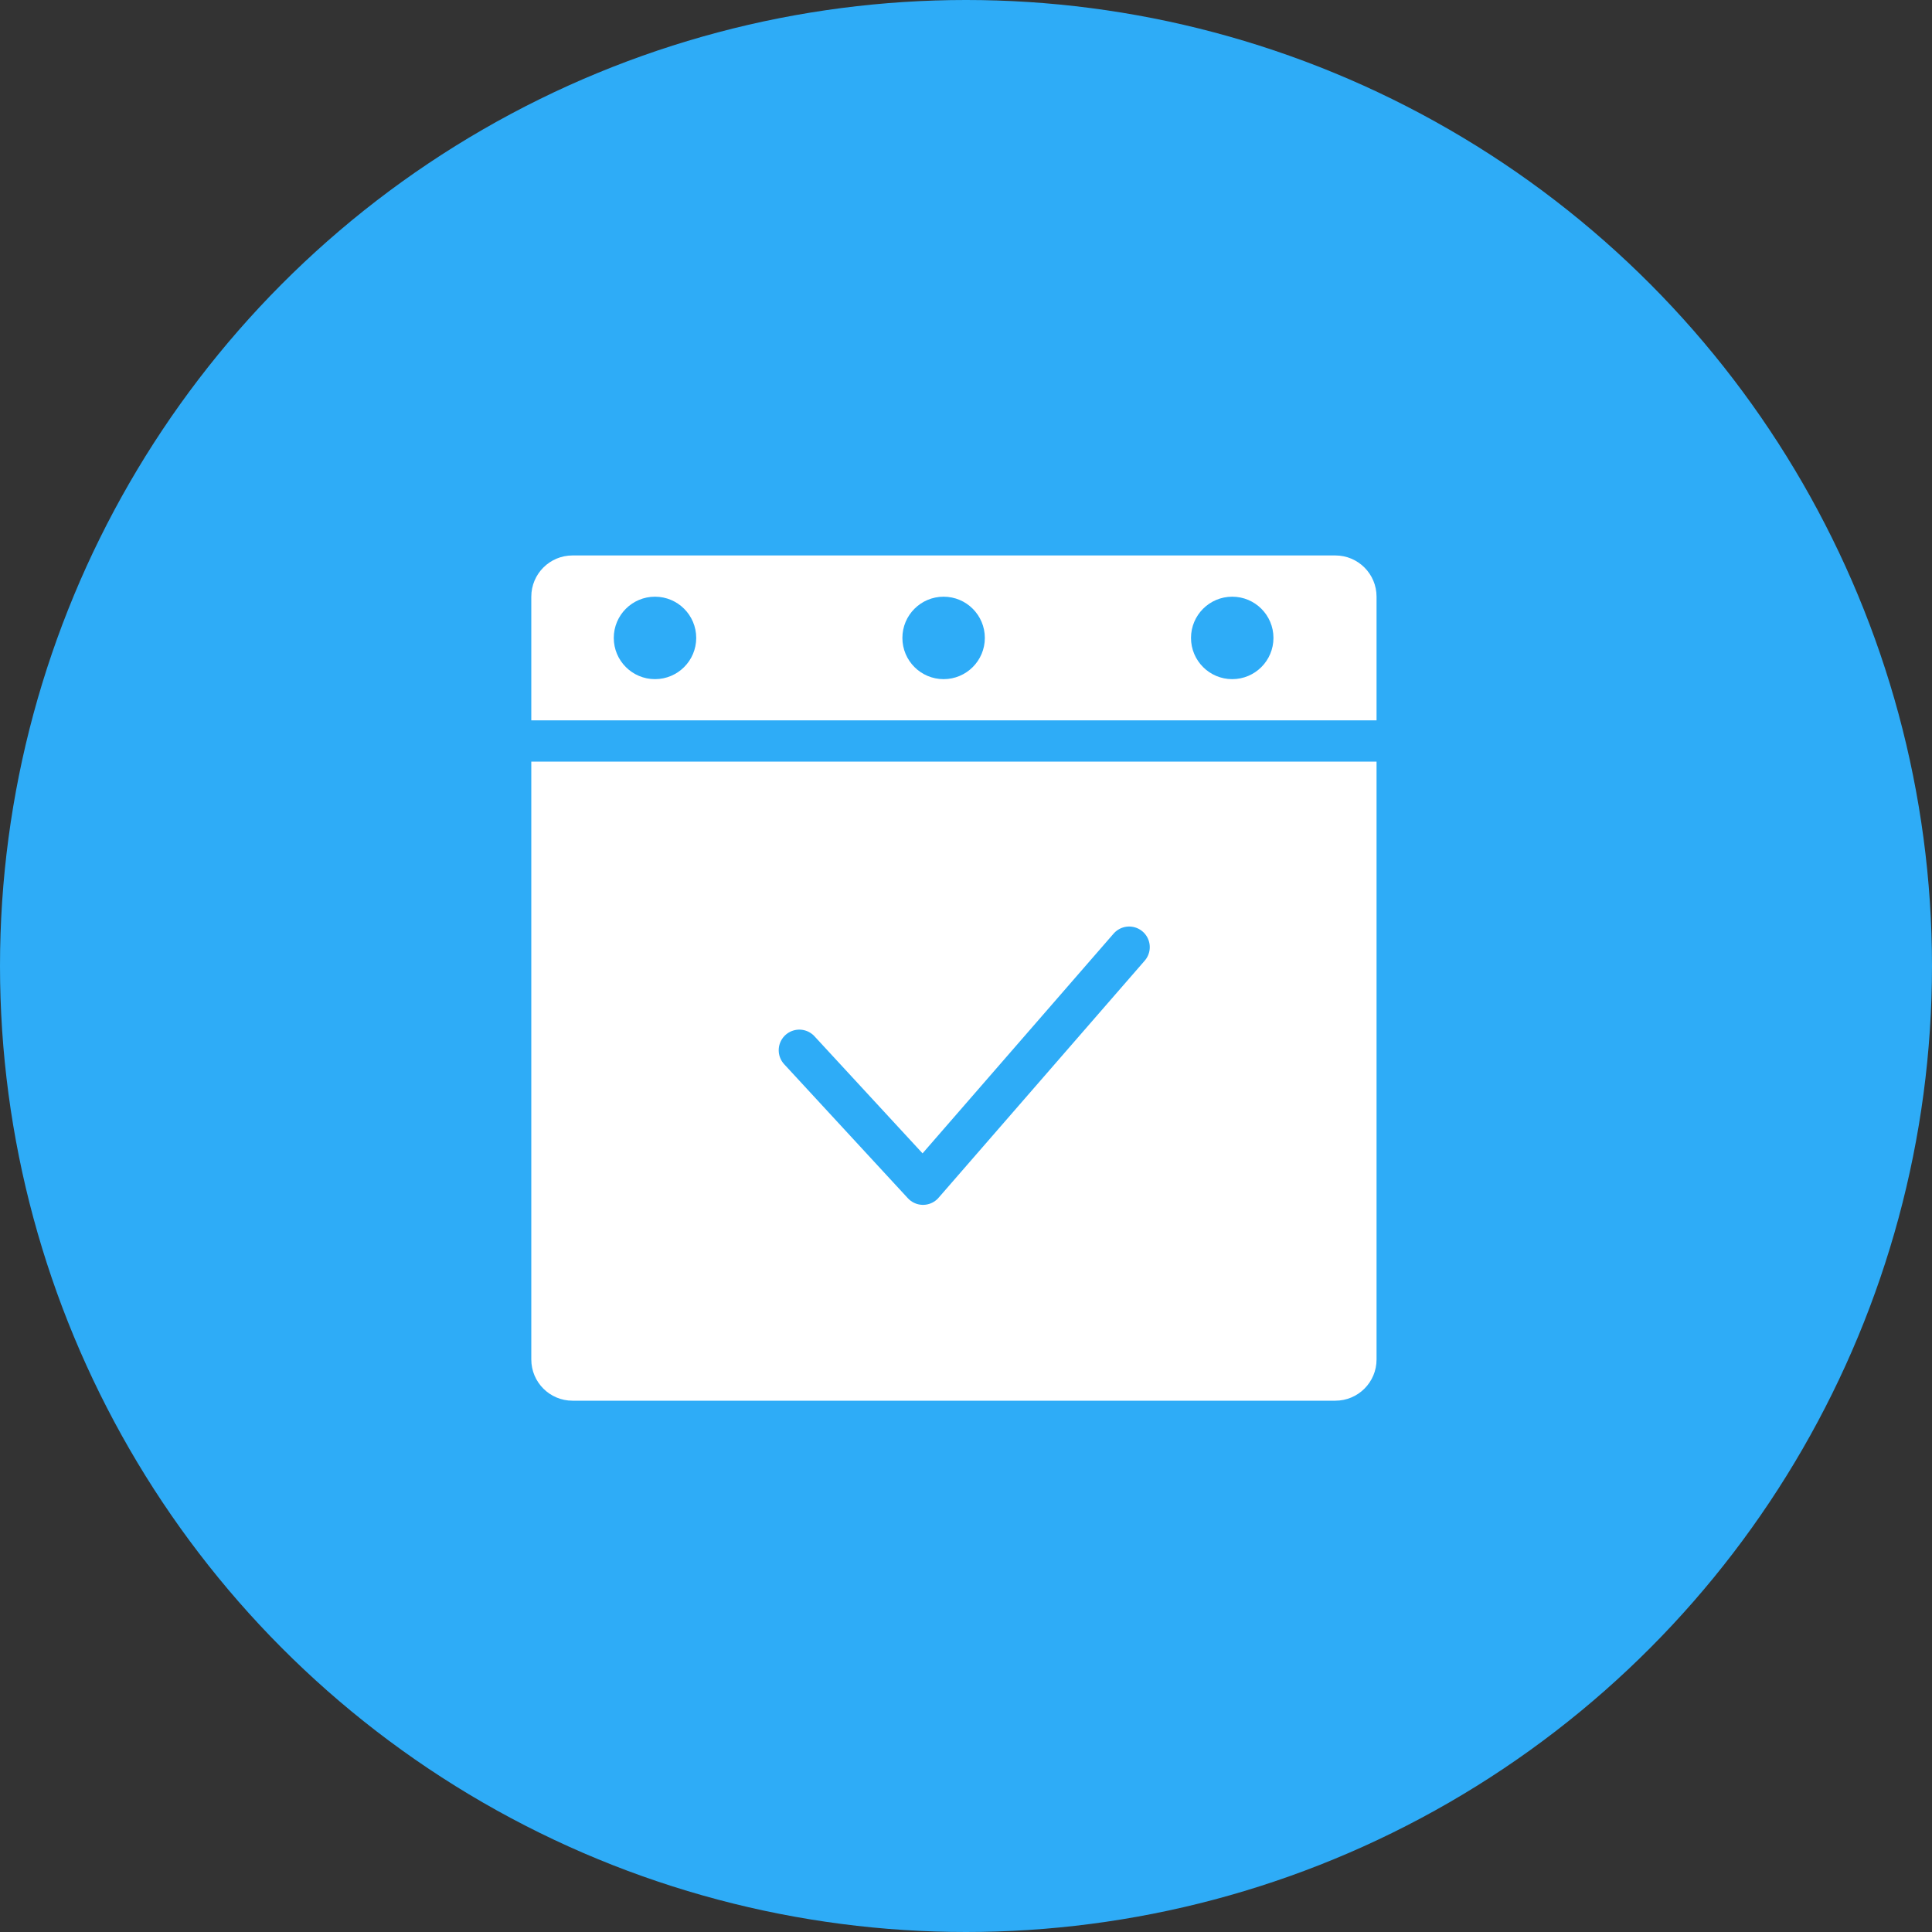 <svg width="80" height="80" viewBox="0 0 80 80" fill="none" xmlns="http://www.w3.org/2000/svg">
<rect x="0" y="0" width="80" height="80" fill="#333333" stroke="none"/>
<circle cx="40" cy="40" r="40" fill="#2EACF7"/>
<path d="M22 24.707C22 23.764 22.764 23 23.707 23H55.293C56.236 23 57 23.764 57 24.707V29.829H22V24.707Z" fill="white"/>
<path d="M22 31.537H57V56.293C57 57.236 56.236 58 55.293 58H23.707C22.764 58 22 57.236 22 56.293V31.537Z" fill="white"/>
<circle cx="27.122" cy="26.415" r="1.707" fill="#2EACF7"/>
<circle cx="39.073" cy="26.415" r="1.707" fill="#2EACF7"/>
<circle cx="51.024" cy="26.415" r="1.707" fill="#2EACF7"/>
<path d="M33.098 43.488L38.22 49.037L46.756 39.219" stroke="#2EACF7" stroke-width="1.707" stroke-linecap="round" stroke-linejoin="round"/>
</svg>
